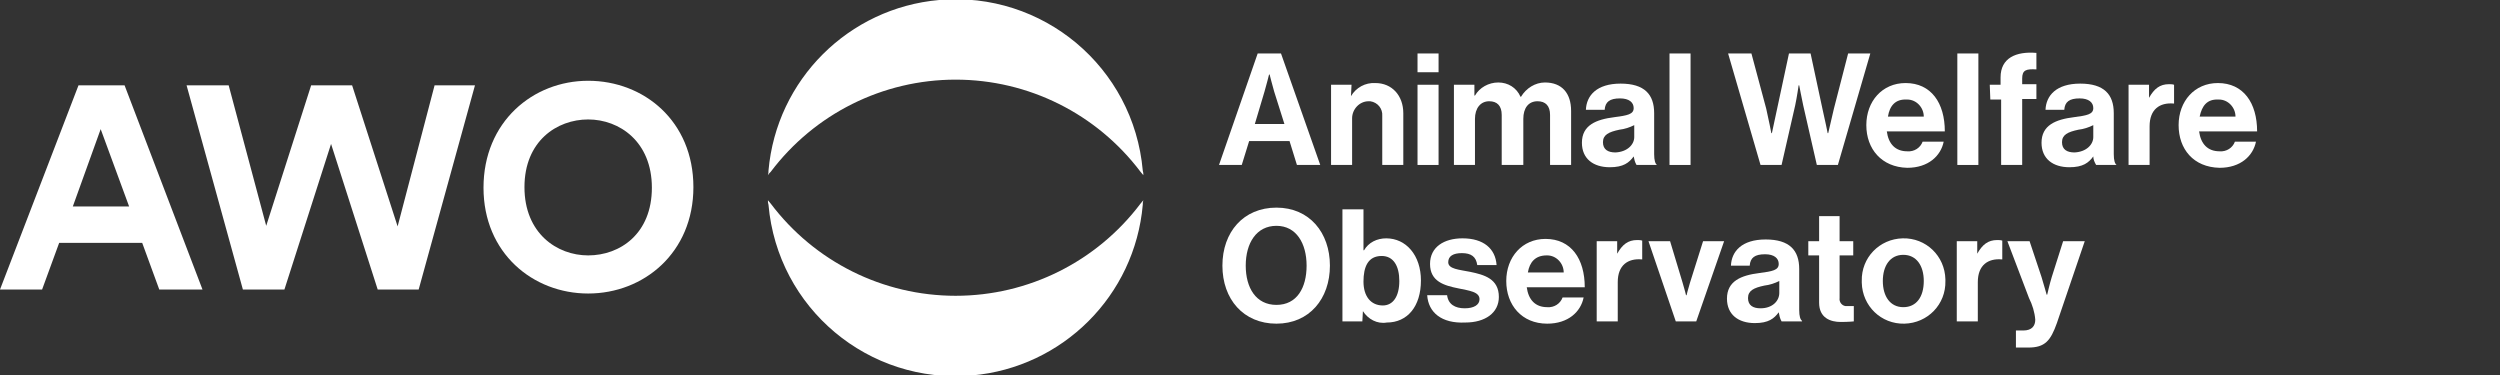 <?xml version="1.0" encoding="utf-8"?>
<!-- Generator: Adobe Illustrator 28.0.0, SVG Export Plug-In . SVG Version: 6.00 Build 0)  -->
<svg version="1.1" id="Capa_1" xmlns="http://www.w3.org/2000/svg" xmlns:xlink="http://www.w3.org/1999/xlink" x="0px" y="0px"
	 viewBox="0 0 439.5 66" style="enable-background:new 0 0 439.5 66;" xml:space="preserve">
<rect x="0" y="0" width="439.5" height="66" fill="#333333" stroke="none"/>
<style type="text/css">
	.st0{fill:#FFFFFF;}
	.st1{clip-path:url(#SVGID_00000001655301280548952920000011704633107829535913_);fill:#FFFFFF;}
</style>
<g>
	<path id="Trazado_1677_00000027593106077186153790000014642170072783733687_" class="st0" d="M17.7,22.7l5,13.6h-9.9L17.7,22.7z
		 M13.8,15L0,50.9h7.4l3-8.2H25l3,8.2h7.6L21.9,15H13.8z"/>
	<path id="Trazado_1678_00000047761615149034592700000006289446484373970570_" class="st0" d="M76.4,15h7.1l-9.9,35.9h-7.2
		l-8.2-25.6L50,50.9h-7.3L32.8,15h7.4l6.6,24.7L54.7,15h7.2l8,24.8L76.4,15z"/>
	<g>
		<defs>
			<rect id="SVGID_1_" width="396.9" height="66"/>
		</defs>
		<clipPath id="SVGID_00000134932573662609920590000012296190281380819597_">
			<use xlink:href="#SVGID_1_"  style="overflow:visible;"/>
		</clipPath>
		
			<path id="Trazado_1679_00000150092376806055098590000000078197363647522691_" style="clip-path:url(#SVGID_00000134932573662609920590000012296190281380819597_);fill:#FFFFFF;" d="
			M103.4,14.2c9.8,0,18.5,7.1,18.5,18.7c0,11.5-8.7,18.7-18.5,18.7C93.7,51.6,85,44.5,85,33C85,21.4,93.7,14.2,103.4,14.2
			 M103.4,44.9c5.6,0,11.2-3.8,11.2-11.9s-5.7-12-11.2-12s-11.2,3.8-11.2,11.9S97.9,44.9,103.4,44.9"/>
		
			<path id="Trazado_1680_00000037689767371040633750000011960149062814766761_" style="clip-path:url(#SVGID_00000134932573662609920590000012296190281380819597_);fill:#FFFFFF;" d="
			M221.1,9.4h4.1l6.9,19.6H228l-1.3-4.2h-7.1l-1.3,4.2h-4L221.1,9.4z M220.6,21.8h5.2l-1.8-5.7c-0.3-1-0.8-3-0.8-3h-0.1
			c0,0-0.5,2-0.8,3L220.6,21.8z"/>
		
			<path id="Trazado_1681_00000054964727507505581000000011714558929063937678_" style="clip-path:url(#SVGID_00000134932573662609920590000012296190281380819597_);fill:#FFFFFF;" d="
			M237.5,16.9L237.5,16.9c0.9-1.5,2.5-2.4,4.3-2.3c2.9,0,4.9,2.2,4.9,5.3V29H243v-8.6c0.1-1.3-0.8-2.4-2.1-2.6c-0.1,0-0.2,0-0.3,0
			c-1.6,0-2.9,1.4-2.9,3c0,0.1,0,0.1,0,0.2v8H234V14.9h3.6L237.5,16.9z"/>
		
			<path id="Trazado_1682_00000008856418884370856760000005686658268947058322_" style="clip-path:url(#SVGID_00000134932573662609920590000012296190281380819597_);fill:#FFFFFF;" d="
			M249.2,9.4h3.7v3.3h-3.7V9.4z M249.2,14.9h3.7V29h-3.7V14.9z"/>
		
			<path id="Trazado_1683_00000100361917157487061430000006221032018622579593_" style="clip-path:url(#SVGID_00000134932573662609920590000012296190281380819597_);fill:#FFFFFF;" d="
			M255.6,14.9h3.6v1.9h0.1c0.8-1.4,2.4-2.3,4.1-2.3s3.2,0.9,3.9,2.5h0.1c0.9-1.5,2.5-2.5,4.2-2.5c3,0,4.6,1.9,4.6,5V29h-3.7v-8.8
			c0-1.6-0.8-2.4-2.2-2.4c-1.6,0-2.5,1.2-2.5,3.1V29H264v-8.8c0-1.6-0.8-2.4-2.2-2.4c-1.5,0-2.5,1.2-2.5,3.1V29h-3.7L255.6,14.9z"/>
		
			<path id="Trazado_1684_00000139984705955041724830000007446008873452715449_" style="clip-path:url(#SVGID_00000134932573662609920590000012296190281380819597_);fill:#FFFFFF;" d="
			M287.2,27.5L287.2,27.5c-0.8,1.1-1.8,1.9-4.2,1.9c-2.9,0-4.9-1.5-4.9-4.3c0-3.1,2.5-4.1,5.7-4.5c2.3-0.3,3.4-0.5,3.4-1.6
			c0-1-0.8-1.7-2.4-1.7c-1.8,0-2.6,0.6-2.7,2h-3.3c0.1-2.5,1.9-4.6,6.1-4.6s5.9,1.9,5.9,5.2v7.2c0,1.1,0.2,1.7,0.5,1.9v0h-3.6
			C287.4,28.5,287.3,28,287.2,27.5 M287.3,24.1V22c-0.8,0.4-1.7,0.7-2.6,0.8c-1.9,0.4-2.9,0.9-2.9,2.2s0.9,1.8,2.2,1.8
			C286.1,26.7,287.3,25.4,287.3,24.1"/>
		
			<rect id="Rectángulo_434_00000105394184305414059510000009404591771261693086_" x="293.5" y="9.4" style="clip-path:url(#SVGID_00000134932573662609920590000012296190281380819597_);fill:#FFFFFF;" width="3.7" height="19.6"/>
		
			<path id="Trazado_1685_00000091010106947029627480000010191428712657442751_" style="clip-path:url(#SVGID_00000134932573662609920590000012296190281380819597_);fill:#FFFFFF;" d="
			M303.8,9.4h4.1l2.6,9.7c0.4,1.7,0.9,4.3,0.9,4.3h0.1c0,0,0.5-2.4,0.9-4.2l2.1-9.8h3.8l2.1,9.8c0.4,1.7,0.9,4.2,0.9,4.2h0.1
			c0,0,0.6-2.6,1-4.3l2.5-9.7h3.9L323.1,29h-3.7L317,18.5c-0.3-1.4-0.7-3.5-0.7-3.5h-0.1c0,0-0.3,2.1-0.6,3.5L313.2,29h-3.7
			L303.8,9.4z"/>
		
			<path id="Trazado_1686_00000039814566086140459630000012303494197299375509_" style="clip-path:url(#SVGID_00000134932573662609920590000012296190281380819597_);fill:#FFFFFF;" d="
			M328.1,22c0-4.2,2.8-7.4,6.9-7.4c4.5,0,6.9,3.5,6.9,8.5h-10.2c0.3,2.2,1.5,3.5,3.6,3.5c1.2,0.1,2.3-0.6,2.7-1.7h3.7
			c-0.5,2.5-2.7,4.6-6.4,4.6C330.8,29.4,328.1,26.2,328.1,22 M331.9,20.5h6.3c0-1.6-1.3-3-2.9-3c0,0,0,0-0.1,0
			C333.2,17.4,332.2,18.6,331.9,20.5"/>
		
			<rect id="Rectángulo_435_00000162334702580310628470000013277457411434610319_" x="344.1" y="9.4" style="clip-path:url(#SVGID_00000134932573662609920590000012296190281380819597_);fill:#FFFFFF;" width="3.7" height="19.6"/>
		
			<path id="Trazado_1687_00000042008127749739929490000011013877167208217483_" style="clip-path:url(#SVGID_00000134932573662609920590000012296190281380819597_);fill:#FFFFFF;" d="
			M349.8,14.9h1.9v-1.3c0-3.4,2.7-4.6,6.3-4.3v2.9c-1.8-0.1-2.5,0.1-2.5,1.6v1h2.5v2.6h-2.5V29h-3.7V17.5h-1.9L349.8,14.9z"/>
		
			<path id="Trazado_1688_00000024699891613715701900000014227471190716785540_" style="clip-path:url(#SVGID_00000134932573662609920590000012296190281380819597_);fill:#FFFFFF;" d="
			M368,27.5L368,27.5c-0.8,1.1-1.8,1.9-4.2,1.9c-2.9,0-4.9-1.5-4.9-4.3c0-3.1,2.5-4.1,5.7-4.5c2.3-0.3,3.4-0.5,3.4-1.6
			c0-1-0.8-1.7-2.4-1.7c-1.8,0-2.6,0.6-2.7,2h-3.3c0.1-2.5,1.9-4.6,6.1-4.6s5.9,1.9,5.9,5.2v7.2c0,1.1,0.2,1.7,0.5,1.9v0h-3.6
			C368.2,28.5,368,28,368,27.5 M368,24.1V22c-0.8,0.4-1.7,0.7-2.6,0.8c-1.9,0.4-2.9,0.9-2.9,2.2s0.9,1.8,2.2,1.8
			C366.8,26.7,368,25.4,368,24.1"/>
		
			<path id="Trazado_1689_00000075867421970701050990000005363062128521535928_" style="clip-path:url(#SVGID_00000134932573662609920590000012296190281380819597_);fill:#FFFFFF;" d="
			M377.8,17.2L377.8,17.2c0.9-1.6,1.9-2.4,3.5-2.4c0.3,0,0.6,0,0.9,0.1v3.3h-0.1c-2.4-0.2-4.2,1-4.2,4V29h-3.7V14.9h3.6L377.8,17.2
			L377.8,17.2z"/>
		
			<path id="Trazado_1690_00000010277070989821556550000001606409641610451615_" style="clip-path:url(#SVGID_00000134932573662609920590000012296190281380819597_);fill:#FFFFFF;" d="
			M383,22c0-4.2,2.8-7.4,6.9-7.4c4.5,0,6.9,3.5,6.9,8.5h-10.2c0.3,2.2,1.5,3.5,3.6,3.5c1.2,0.1,2.3-0.6,2.7-1.7h3.7
			c-0.5,2.5-2.7,4.6-6.4,4.6C385.6,29.4,383,26.2,383,22 M386.7,20.5h6.3c0-1.6-1.3-3-2.9-3c0,0,0,0-0.1,0
			C388,17.4,387.1,18.6,386.7,20.5"/>
		
			<path id="Trazado_1691_00000038387726651952387370000004815203169488916906_" style="clip-path:url(#SVGID_00000134932573662609920590000012296190281380819597_);fill:#FFFFFF;" d="
			M214.9,46.7c0-5.9,3.7-10.2,9.5-10.2s9.4,4.4,9.4,10.2s-3.6,10.2-9.4,10.2S214.9,52.6,214.9,46.7 M229.7,46.7c0-3.9-1.8-7-5.3-7
			s-5.4,3-5.4,7c0,3.9,1.8,6.9,5.4,6.9S229.7,50.6,229.7,46.7"/>
		
			<path id="Trazado_1692_00000124869858129287617520000001537747582151756961_" style="clip-path:url(#SVGID_00000134932573662609920590000012296190281380819597_);fill:#FFFFFF;" d="
			M239.6,54.7L239.6,54.7l-0.1,1.8H236V36.8h3.7V44h0.1c0.8-1.4,2.3-2.1,3.9-2.1c3.5,0,6.1,3,6.1,7.4c0,4.6-2.4,7.4-6,7.4
			C242.1,57,240.5,56.1,239.6,54.7 M246,49.4c0-2.6-1-4.4-3.1-4.4c-2.4,0-3.2,1.9-3.2,4.5s1.3,4.2,3.4,4.2
			C244.9,53.7,246,52.1,246,49.4"/>
		
			<path id="Trazado_1693_00000031921639206529640230000016116301407673395612_" style="clip-path:url(#SVGID_00000134932573662609920590000012296190281380819597_);fill:#FFFFFF;" d="
			M250.9,51.9h3.5c0.2,1.6,1.4,2.3,3.1,2.3c1.6,0,2.6-0.6,2.6-1.6c0-1.3-1.8-1.5-3.7-1.9c-2.5-0.5-5-1.2-5-4.3c0-3,2.5-4.5,5.7-4.5
			c3.7,0,5.8,1.8,6,4.7h-3.4c-0.2-1.5-1.1-2.1-2.7-2.1c-1.5,0-2.4,0.5-2.4,1.6c0,1.2,1.9,1.3,3.9,1.7c2.4,0.5,5,1.2,5,4.4
			c0,2.8-2.4,4.5-5.9,4.5C253.4,56.9,251.1,54.9,250.9,51.9"/>
		
			<path id="Trazado_1694_00000021800434041571705880000006859294335689103500_" style="clip-path:url(#SVGID_00000134932573662609920590000012296190281380819597_);fill:#FFFFFF;" d="
			M264.8,49.4c0-4.2,2.8-7.4,6.9-7.4c4.5,0,6.9,3.5,6.9,8.5h-10.2c0.3,2.2,1.5,3.5,3.6,3.5c1.2,0.1,2.3-0.6,2.7-1.7h3.7
			c-0.5,2.5-2.7,4.6-6.4,4.6C267.5,56.9,264.8,53.6,264.8,49.4 M268.6,47.9h6.3c0-1.6-1.3-3-2.9-3c0,0,0,0-0.1,0
			C269.9,44.9,268.9,46.1,268.6,47.9"/>
		
			<path id="Trazado_1695_00000116228632292953726700000011690212747574172072_" style="clip-path:url(#SVGID_00000134932573662609920590000012296190281380819597_);fill:#FFFFFF;" d="
			M284.3,44.6L284.3,44.6c0.9-1.6,1.9-2.4,3.5-2.4c0.3,0,0.6,0,0.9,0.1v3.3h-0.1c-2.4-0.2-4.2,1-4.2,4v6.9h-3.7V42.4h3.6L284.3,44.6
			z"/>
		
			<path id="Trazado_1696_00000011734332333287325720000013289825046366200964_" style="clip-path:url(#SVGID_00000134932573662609920590000012296190281380819597_);fill:#FFFFFF;" d="
			M289.8,42.4h3.8l2.2,7.3c0.4,1.3,0.6,2.2,0.6,2.2h0.1c0,0,0.2-0.9,0.6-2.2l2.3-7.3h3.7l-4.9,14.1h-3.6L289.8,42.4z"/>
		
			<path id="Trazado_1697_00000128446324346482921800000012234263685478813869_" style="clip-path:url(#SVGID_00000134932573662609920590000012296190281380819597_);fill:#FFFFFF;" d="
			M312.7,54.9L312.7,54.9c-0.8,1.1-1.8,1.9-4.2,1.9c-2.9,0-4.9-1.5-4.9-4.3c0-3.1,2.5-4.1,5.7-4.5c2.3-0.3,3.4-0.5,3.4-1.6
			c0-1-0.8-1.7-2.4-1.7c-1.8,0-2.6,0.6-2.7,2h-3.3c0.1-2.5,1.9-4.6,6.1-4.6s5.9,1.9,5.9,5.2v7.2c0,1.1,0.2,1.7,0.5,1.9v0.1h-3.6
			C312.9,56,312.8,55.4,312.7,54.9 M312.8,51.5v-2.1c-0.8,0.4-1.7,0.7-2.6,0.8c-1.9,0.4-2.9,0.9-2.9,2.2s0.9,1.8,2.2,1.8
			C311.6,54.2,312.8,52.9,312.8,51.5"/>
		
			<path id="Trazado_1698_00000067235968497081612420000014873365260002215843_" style="clip-path:url(#SVGID_00000134932573662609920590000012296190281380819597_);fill:#FFFFFF;" d="
			M317.9,42.4h1.9V38h3.6v4.4h2.4v2.5h-2.4v7.5c-0.1,0.7,0.4,1.3,1,1.4c0.1,0,0.2,0,0.4,0c0.5,0,1.1,0,1.1,0v2.7
			c0,0-0.9,0.1-2.3,0.1c-1.8,0-3.8-0.7-3.8-3.4v-8.3h-1.9L317.9,42.4z"/>
		
			<path id="Trazado_1699_00000149383075997665315230000006275208182627808692_" style="clip-path:url(#SVGID_00000134932573662609920590000012296190281380819597_);fill:#FFFFFF;" d="
			M327.3,49.4c-0.1-4.1,3.1-7.4,7.2-7.5s7.4,3.1,7.5,7.2c0,0.1,0,0.2,0,0.3c0.1,4.1-3.1,7.4-7.2,7.5s-7.4-3.1-7.5-7.2
			C327.3,49.7,327.3,49.5,327.3,49.4 M338.2,49.4c0-2.7-1.3-4.6-3.6-4.6c-2.3,0-3.6,1.9-3.6,4.6s1.3,4.6,3.6,4.6
			C336.9,54,338.2,52.2,338.2,49.4"/>
		
			<path id="Trazado_1700_00000120555068263692138410000013117632327481658499_" style="clip-path:url(#SVGID_00000134932573662609920590000012296190281380819597_);fill:#FFFFFF;" d="
			M347.6,44.6L347.6,44.6c0.9-1.6,1.9-2.4,3.5-2.4c0.3,0,0.6,0,0.9,0.1v3.3h-0.1c-2.4-0.2-4.2,1-4.2,4v6.9H344V42.4h3.6V44.6z"/>
		
			<path id="Trazado_1701_00000104685651226222932390000014062769050980397956_" style="clip-path:url(#SVGID_00000134932573662609920590000012296190281380819597_);fill:#FFFFFF;" d="
			M354.4,58.1h1.3c1.5,0,2.1-0.8,2.1-1.9c-0.1-1.3-0.5-2.6-1.1-3.8l-3.8-10h3.9l2.1,6.3c0.4,1.3,0.9,3.1,0.9,3.1h0.1
			c0,0,0.4-1.8,0.8-3.1l2-6.3h3.8l-4.9,14.4c-1.1,3.1-2.1,4.3-5,4.3h-2.2L354.4,58.1z"/>
		
			<path id="Trazado_1702_00000055700418452538119020000015900993401545922437_" style="clip-path:url(#SVGID_00000134932573662609920590000012296190281380819597_);fill:#FFFFFF;" d="
			M168,52c-12.8,0-24.8-6-32.5-16.2c-0.2-0.2-0.3-0.4-0.5-0.6c0,0.3,0,0.5,0.1,0.8c1.6,18.2,17.6,31.6,35.8,30
			c15.9-1.4,28.6-14,30-30c0-0.3,0-0.5,0.1-0.8c-0.2,0.2-0.3,0.4-0.5,0.6C192.8,46,180.8,52,168,52"/>
		
			<path id="Trazado_1703_00000000192223512406563550000017881332787801015196_" style="clip-path:url(#SVGID_00000134932573662609920590000012296190281380819597_);fill:#FFFFFF;" d="
			M168,14c12.8,0,24.8,6,32.5,16.2c0.2,0.2,0.3,0.4,0.5,0.6c0-0.3,0-0.5-0.1-0.8c-1.6-18.2-17.6-31.6-35.8-30
			c-15.9,1.4-28.6,14-30,30c0,0.3,0,0.5-0.1,0.8c0.1-0.2,0.3-0.4,0.5-0.6C143.2,20,155.2,14,168,14"/>
	</g>
</g>
</svg>
